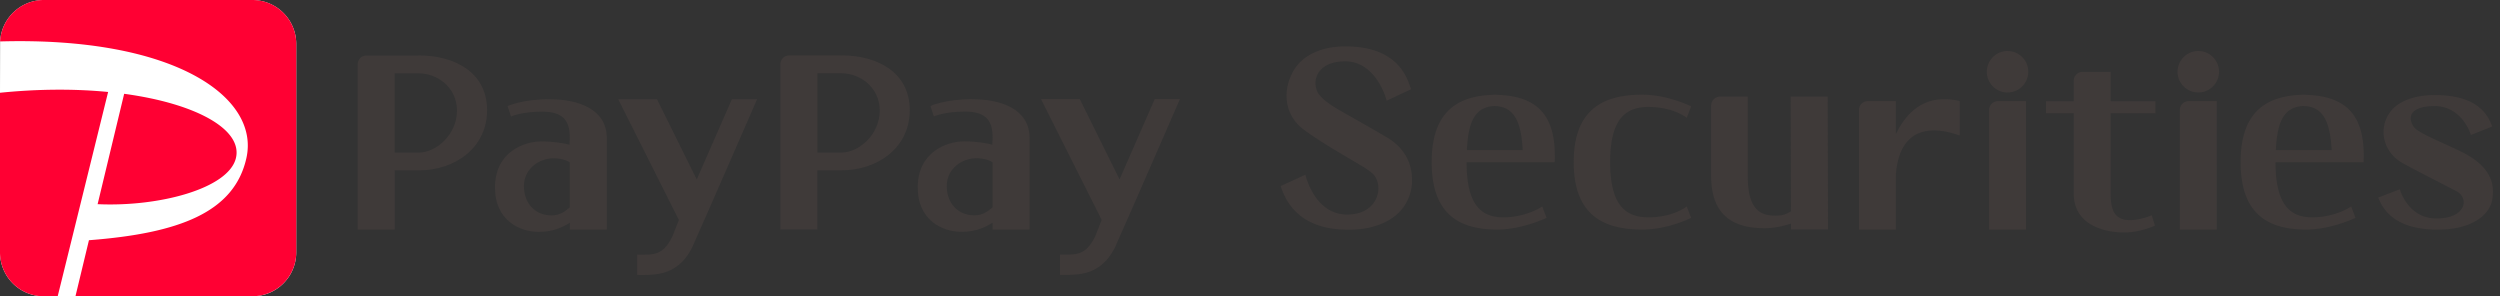 <svg width="270" height="32" fill="none" xmlns="http://www.w3.org/2000/svg"><rect width="100%" height="100%" fill="#333333" stroke="none"/><path d="M90.887 5.982c3.866 0 7.365 1.829 7.365 5.915s-3.5 6.496-7.365 6.496h-2.613v6.389h-3.99V6.925c0-.52.417-.937.936-.937h5.672M88.28 16.474h2.614c1.901 0 4.12-1.98 4.12-4.526 0-2.545-2.162-4.035-4.12-4.035H88.28v8.567m16.779-5.763c3.025 0 6.135 1.05 6.135 4.182v9.894h-3.99v-.745c-.796.491-1.772.988-3.386.988-1.953 0-4.702-1.18-4.702-4.803 0-3.804 3.121-4.967 5.012-4.967 1.27 0 2.511.204 3.042.362l.034-.734c0-1.642-.502-2.845-2.98-2.845-2.229 0-3.369.525-3.369.525l-.367-1.123s1.552-.745 4.571-.745m.17 12.552c.92 0 1.49-.452 1.975-.875v-4.842c-.282-.243-1.01-.452-1.772-.452-1.518 0-3.183 1.112-3.183 3.003 0 1.89 1.241 3.166 2.98 3.166zm15.288 3.228c1.214-2.68 6.914-15.78 6.914-15.78h-2.72l-3.799 8.669-4.294-8.669h-4.188l6.552 13.043-.711 1.806c-1.049 2.082-2.015 1.941-3.792 1.941v2.19s1.004.045 1.941-.062c.892-.101 2.89-.451 4.103-3.132M45.24 5.988c3.866 0 7.365 1.829 7.365 5.915s-3.499 6.496-7.365 6.496h-2.613v6.388h-3.995V6.931c0-.52.417-.937.936-.937h5.667M42.622 16.48h2.613c1.902 0 4.12-1.981 4.12-4.527 0-2.545-2.162-4.035-4.12-4.035h-2.613v8.567M59.4 10.723c3.026 0 6.135 1.05 6.135 4.182V24.8h-3.99v-.745c-.796.49-1.772.987-3.386.987-1.953 0-4.701-1.18-4.701-4.803 0-3.803 3.12-4.966 5.006-4.966 1.27 0 2.511.203 3.041.361l.034-.733c0-1.643-.502-2.845-2.98-2.845-2.229 0-3.369.525-3.369.525l-.367-1.123s1.552-.745 4.572-.745m.17 12.552c.919 0 1.489-.452 1.974-.875v-4.843c-.282-.242-1.01-.451-1.772-.451-1.518 0-3.183 1.112-3.183 3.002 0 1.891 1.242 3.167 2.98 3.167zm15.288 3.228c1.213-2.681 6.914-15.78 6.914-15.78h-2.72l-3.799 8.669-4.295-8.67h-4.188l6.553 13.044-.711 1.806c-1.05 2.082-2.015 1.941-3.793 1.941v2.19s1.005.045 1.942-.062c.891-.102 2.89-.452 4.103-3.133" fill="#3F3A39"/><path d="M27.265.006a4.743 4.743 0 014.73 4.73V27.27a4.743 4.743 0 01-4.73 4.73H4.729A4.743 4.743 0 010 27.27V10.018L.011 4.48C.147 1.998 2.212.006 4.73.006h22.536z" fill="#fff"/><path d="M6.23 32h-1.5A4.743 4.743 0 010 27.27V10.018c4.244-.43 8.206-.424 11.677-.085L6.23 32zm19.246-14.916c.75-3.054-4.177-5.881-12.066-6.954l-2.867 11.92c6.614.31 14.126-1.676 14.933-4.966zM27.265 0H4.729C2.212 0 .147 1.992.011 4.475c18.867-.53 28.044 6.034 26.605 12.575-1.298 5.892-7.28 8.15-17.01 8.894l-1.456 6.05h19.115a4.743 4.743 0 004.73-4.73V4.73A4.743 4.743 0 0027.264 0z" fill="#F03"/><path d="M161.608 10.238v-.011h-.299v.01c-3.883.108-6.688 1.807-6.688 7.264v.017c0 5.638 2.997 7.275 7.083 7.275 2.709 0 5.322-1.264 5.322-1.264l-.463-1.236s-1.275.925-3.403 1.14c-2.833.288-4.769-.796-4.769-5.915h9.516l-.012-.062h.012c.237-5.587-2.455-7.1-6.304-7.218h.005zm-3.183 5.97c.147-3.103.886-4.638 2.935-4.757 2.082.023 2.929 1.535 3.093 4.758h-6.028zm-5.937 2.828c-.118-1.473-.745-3.047-2.754-4.227-2.263-1.332-2.816-1.62-5-2.867-1.039-.592-1.84-1.157-2.337-1.817-.807-1.304-.203-3.5 2.884-3.5 3.087 0 4.278 3.494 4.447 4.138.012.04.023.073.028.113l2.647-1.242s-.034-.096-.096-.248c-.203-.621-.457-1.186-.778-1.67a5.361 5.361 0 00-1.372-1.418 6.256 6.256 0 00-1.913-.908c-.734-.215-1.563-.339-2.506-.373-1.038-.033-1.964.062-2.777.288-.812.226-1.501.559-2.071.994a4.549 4.549 0 00-1.309 1.557c-1.208 2.331-.61 4.746 1.134 6.073 1.744 1.32 4.165 2.686 6.389 4.013a8 8 0 011.067.744c1.36 1.124.857 4.487-2.681 4.487-3.262 0-4.34-3.646-4.487-4.216-.006-.028-.017-.056-.023-.084l-2.658 1.219s0 .017.011.028h-.011c.232.717.542 1.354.931 1.913a5.95 5.95 0 001.423 1.44c.558.4 1.207.71 1.947.936.739.226 1.591.356 2.545.39 1.18.04 2.218-.062 3.115-.316.898-.254 1.66-.616 2.275-1.084a4.762 4.762 0 001.411-1.676 5.023 5.023 0 00.53-2.1c0-.107 0-.22-.005-.327 0-.079-.006-.158-.017-.237l.011-.023zm26.379-7.449c2.218.214 3.296 1.14 3.296 1.14l.48-1.236s-2.478-1.264-5.3-1.264c-4.255 0-7.382 1.636-7.382 7.274v.017c0 5.638 3.127 7.275 7.382 7.275 2.822 0 5.3-1.264 5.3-1.264l-.48-1.236s-1.078.925-3.296 1.14c-2.957.288-4.972-.796-4.972-5.92 0-5.125 2.015-6.209 4.972-5.92v-.006zm14.527-1.146l.028 12.377c-.197.124-.62.39-1.134.44-1.14.113-1.925-.073-2.478-.576-.711-.643-1.055-1.856-1.055-3.696v-8.55h-2.991a.959.959 0 00-.96.959v7.596c0 3.804 1.88 5.655 5.74 5.655 1.129 0 2.178-.265 2.89-.502v.632h3.99l-.034-14.346h-3.985l-.011.011zm11.361 4.046v-3.566h-3.025a.959.959 0 00-.96.959v12.907h3.985V18.93a7.938 7.938 0 01.248-1.654c.959-3.724 4.148-3.544 6.626-2.646l.022-.068v-3.646c-3.651-.858-5.7 1.1-6.896 3.572zm10.068-2.607v12.908h3.984V10.92h-3.025a.959.959 0 00-.959.96zm1.992-6.371a2.243 2.243 0 00-2.24 2.24 2.243 2.243 0 002.24 2.24 2.243 2.243 0 002.241-2.24 2.243 2.243 0 00-2.241-2.24zM227.95 7.76h-3.025a.959.959 0 00-.959.96v2.211h-3.002v1.299h3.002v8.702c0 3.127 2.895 4.177 5.486 4.177 1.687 0 3.279-.74 3.279-.74l-.339-1.117s-1.225.525-2.353.525c-1.733 0-2.089-1.202-2.089-2.845V12.23h4.832v-1.3h-4.832V7.76zm7.473 4.12v12.908h3.984V10.92h-3.025a.959.959 0 00-.959.96zm1.992-6.371a2.242 2.242 0 00-2.24 2.24 2.242 2.242 0 002.24 2.24 2.243 2.243 0 002.241-2.24 2.243 2.243 0 00-2.241-2.24zm11.558 4.729v-.011h-.299v.01c-3.883.108-6.688 1.807-6.688 7.264v.017c0 5.638 2.997 7.275 7.083 7.275 2.709 0 5.322-1.264 5.322-1.264l-.462-1.236s-1.276.925-3.404 1.14c-2.833.288-4.769-.796-4.769-5.915h9.516l-.011-.062h.011c.237-5.587-2.455-7.1-6.304-7.218h.005zm-3.183 5.97c.147-3.103.886-4.638 2.935-4.757 2.083.023 2.929 1.535 3.093 4.758h-6.028zm20.741.554c-1.924-1.078-5.327-2.292-5.858-3.076-.666-.988-.434-2.23 2.269-2.23 2.703 0 3.742 2.563 3.888 3.037.006.028.017.05.023.085l2.314-.915s-.028-.073-.079-.18a4.83 4.83 0 00-.683-1.23 4.359 4.359 0 00-1.196-1.039c-.474-.288-1.033-.508-1.671-.666-.638-.158-1.366-.248-2.19-.277-.908-.028-1.715.046-2.427.21-.711.169-1.315.411-1.811.727-.497.316-.875.7-1.146 1.146-1.055 1.71-.57 4.08 1.507 5.254 1.575.886 5.74 2.963 5.999 3.15 1.191.824.751 2.838-2.342 2.838-2.85 0-3.792-2.675-3.928-3.092l-.017-.062-2.325.891s0 .012.006.023h-.006c.203.525.474.993.813 1.405.338.412.75.762 1.241 1.056a6.299 6.299 0 001.705.688c.649.164 1.388.26 2.229.288 1.027.028 1.936-.045 2.72-.232.785-.186 1.451-.451 1.987-.795.542-.345.954-.756 1.236-1.23.282-.48.446-.926.446-1.959 0-1.355-.864-2.777-2.709-3.804l.005-.011z" fill="#3F3A39"/></svg>